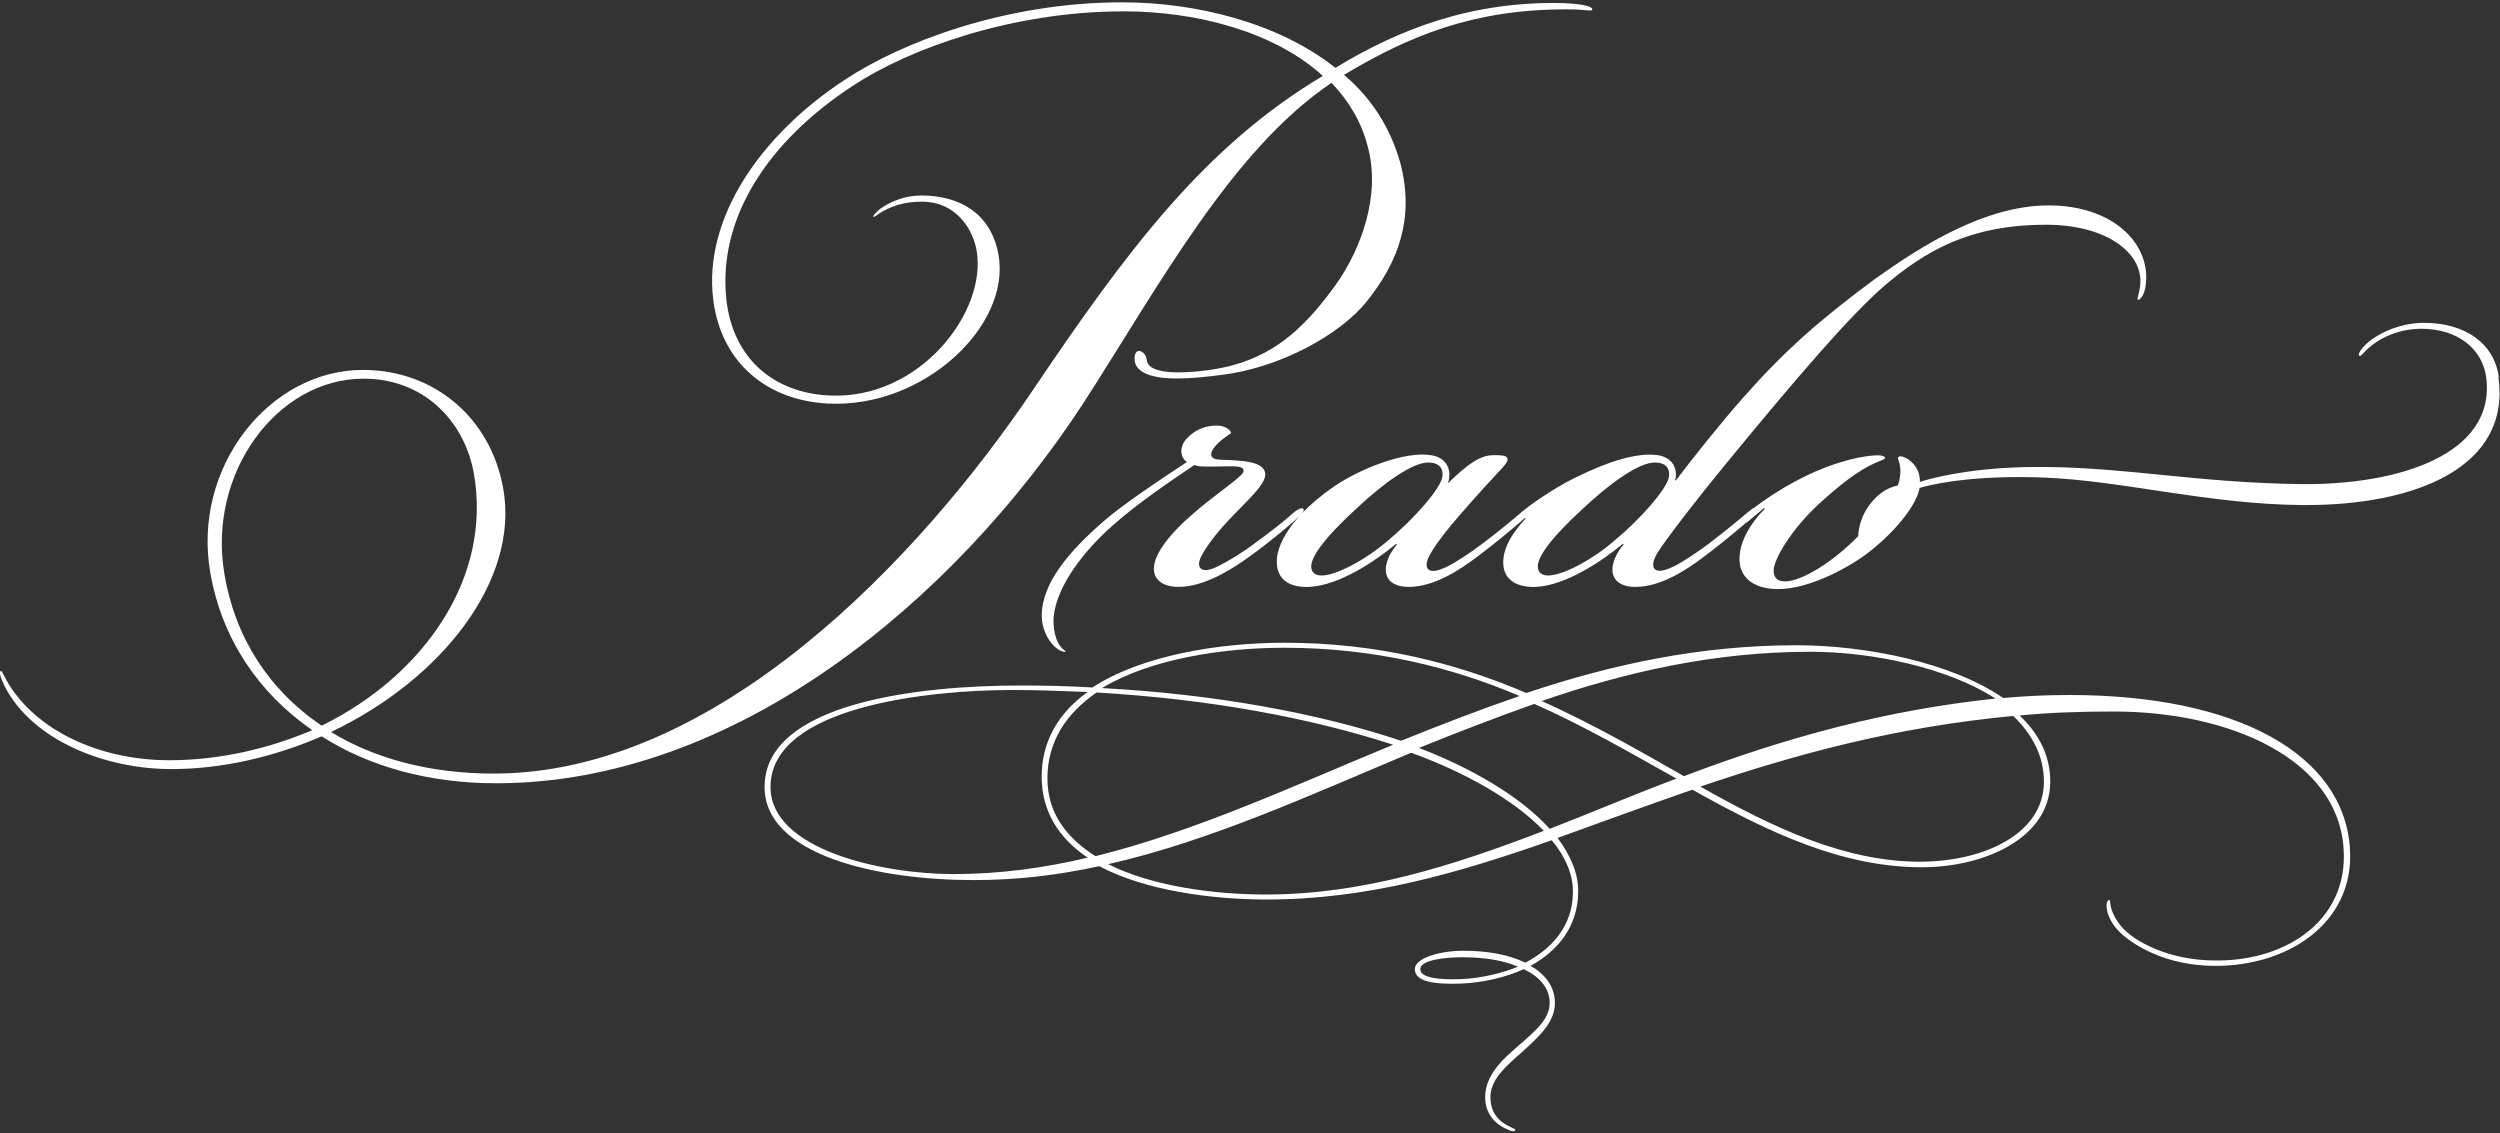 <?xml version="1.0" encoding="UTF-8"?>
<svg id="logos" xmlns="http://www.w3.org/2000/svg" viewBox="0 0 300 136">
  <rect x="0" y="0" width="300" height="136" fill="#333333" stroke="none"/>
  <defs>
    <style>
      .cls-1 {
        fill: #fff;
      }
    </style>
  </defs>
  <path class="cls-1" d="M56.86,56.81c-1.09-6.16-5.9-11.37-13.23-11.37-10.43,0-18.73,11.37-16.71,23.37,1.25,7.65,5.37,14.02,11.68,18.27,12.35-6.06,20.47-17.85,18.26-30.28M59.46,93.99c-7.99,0-15.23-2.02-20.86-5.63-5.67,2.44-11.84,3.93-18.06,3.93-7.88,0-16.58-3.4-19.95-9.88-.52-1.06-.77-1.81-.45-1.91.11,0,.33.64.97,1.7,3.85,6.06,11.7,9.03,19.14,9.03,6.1,0,11.96-1.38,17.22-3.61-6.45-4.46-10.82-10.94-12.22-18.8-2.26-12.75,7.09-24.43,18.3-24.43,8.54,0,15.33,5.74,16.84,14.24,1.96,11.05-7.47,22.95-20.67,29.21,5.23,3.19,11.87,4.99,19.53,4.99,26.74,0,51.07-25.83,64.69-46.01,11.24-16.68,20.56-29.21,34.8-37.71-5.96-5.42-15.36-7.75-23.9-7.75-13.32,0-25.73,4.46-32.48,8.92-10.24,6.69-16.26,15.93-15.19,25.71.78,6.9,5.53,11.15,12.36,11.47,10.86.53,18.96-10.09,17.66-17.42-.43-2.44-2.37-5.84-6.59-5.84-1.89,0-3.36.43-4.68,1.17-.61.32-.98.74-1.11.64-.13-.11.53-.74.83-.96,1.38-.96,3.04-1.59,4.93-1.59,4.55,0,8.37,2.12,9.25,7.12,1.51,8.5-8.94,18.38-20.36,17.85-7.27-.32-12.94-4.78-13.88-12.54-1.16-9.67,5.61-19.65,15.85-26.35C108.21,5.06,120.68.28,134.66.28c8.66,0,18.61,2.34,25.59,7.86C167.76,3.57,176.57.07,187.72.38c2.35.11,3.41.43,3.35.74-.05.32-.45,0-3.11,0-11.21,0-18.85,3.19-26.68,7.86,3.26,2.76,5.55,6.27,6.77,10.62,1.74,6.69-.33,11.9-3.96,16.47-3.26,4.14-10.56,8.07-17.5,8.92-1.86.23-3.59.43-5.36.43-2,0-5.05-.32-5.08-2.34-.06-1.59,1.38-.96,1.46.11.12,1.28,2.26,1.47,3.48,1.49,3.79.04,6.84-.85,6.84-.85,5.51-1.49,8.99-4.99,12.37-9.67,3.02-4.25,5.42-10.73,3.83-16.57-.75-2.97-2.31-5.52-4.35-7.65-11.99,8.07-20.74,24.43-29.79,38.46-15.62,23.9-41.9,45.59-70.42,45.59h-.11Z"/>
  <path class="cls-1" d="M299.86,45.25c-.57-4.1-4.08-6.51-9-6.51-3.03,0-5.97,1.43-7.3,2.94-.47.54-.57.89-.47.98.19.18.38-.18.85-.62,1.52-1.52,3.98-2.59,6.63-2.59,4.36,0,7.3,2.41,7.77,5.8,1.23,9.36-10.71,13.02-22.46,12.84-12.23-.18-20.37-1.96-30.42-2.05-7.67-.09-12.79,1.07-15.07,1.78,0-1.07-.38-1.87-1.14-2.5-.38-.36-1.04-.62-1.33-.54-.38.18,0,.36.09,1.25.1.44,0,1.61-.28,2.23-1.23.27-2.27.89-3.32,2.23-1.04,1.34-1.42,2.94-1.42,3.84-2.94,3.03-6.73,5.44-8.81,5.44-1.04,0-1.42-.63-1.33-1.52.28-1.78,2.65-5.26,5.5-7.85,2.37-2.14,4.55-3.93,6.82-4.91.38-.18,1.04-.36,1.04-.53,0-.36-1.04-.36-1.71-.27-1.89.18-4.83.98-7.77,2.41-1.99.98-3.13,1.69-4.36,2.5-.55.36-1.22.84-1.82,1.3-.26.11-.57.38-.92.66-1.04.89-2.56,2.14-4.55,3.66-1.52,1.16-3.32,2.32-4.26,2.77-.76.36-1.71.71-2.18.36-.38-.27-.38-.98.29-2.05.85-1.43,4.93-6.69,7.87-10.26,9.29-11.33,15.26-18.19,19.24-21.67,5.02-4.28,10.33-7.4,19.52-7.4,7.11,0,11.56,3.3,11.28,7.13-.1,1.16-.47,1.78-.29,1.87.29.09.85-.71.95-1.87.57-4.91-3.98-9.45-11.66-9.45s-15.35,4.91-20.85,8.83c-6.63,4.91-10.8,8.56-15.92,14.36-2.37,2.68-6.16,7.4-7.96,9.81h-.1c.38-1.34-.28-2.76-2.08-3.03-2.65-.36-6.16.89-9.48,2.5-1.89.89-3.41,1.87-4.36,2.5-.95.62-2.37,1.69-2.65,1.96-.03.03-.06.05-.09.08-1.04.89-2.52,2.11-4.46,3.58-1.52,1.16-3.32,2.32-4.26,2.77-.76.36-1.71.71-2.18.36-.38-.27-.38-.98.28-2.05.85-1.43,2.08-2.94,3.32-4.37,1.99-2.32,4.07-4.55,5.31-5.89.95-1.07.76-1.52-1.23-1.43-1.52,0-3.13,1.16-5.4,3.39.57-1.52-.09-3.12-1.99-3.39-3.13-.53-8.53,1.61-11.66,3.75-1.59,1.1-2.85,2.18-3.84,3.22.2-.24.28-.42.14-.55-.19-.18-.76.09-1.42.71-1.23,1.07-2.37,1.96-4.45,3.48-1.52,1.16-3.22,2.14-4.26,2.67-1.04.54-1.71.62-2.09.36-.38-.27-.38-.89.09-1.69.47-.89,1.61-2.5,3.22-4.19,2.18-2.32,4.36-4.19,4.36-5.44,0-1.6-2.75-1.69-5.31-1.78-1.23,0-1.71-.62-.38-1.96.57-.54.95-.8,1.61-1.25-.19-.54-.95-.89-1.71-.89-1.52,0-2.65.54-3.6,1.52-.95.98-.85,2.32,0,2.85-3.13,2.05-7.68,5.08-10.04,7.14-3.98,3.48-7.39,7.31-7.39,11.33,0,1.43.66,2.85,1.52,3.66.66.62,1.23.71,1.33.62.09-.09-.38-.18-.85-.98-.38-.71-.66-1.87-.57-3.21.38-3.75,3.7-7.94,6.92-10.79,2.84-2.59,6.92-5.35,9.95-7.4.47.18.95.18,2.08.18,2.37,0,4.17-.27,3.79.71-.28.62-3.88,3.03-6.16,5.08-2.08,1.78-4.45,4.37-4.55,6.33-.09,1.34.95,2.32,2.94,2.32,3.13,0,6.44-2.14,8.43-3.57,2.37-1.69,4.26-3.3,5.4-4.28.25-.24.49-.46.69-.65-1.7,1.88-2.51,3.6-2.69,4.93-.28,2.94,1.8,3.66,3.88,3.57,3.6-.18,7.96-3.12,10.42-5.17l.09.09c-.85.98-1.42,2.23-1.33,3.21.09,1.07.95,1.87,2.75,1.87,3.13,0,6.25-2.14,8.15-3.57,1.8-1.33,4.07-3.21,5.31-4.28.18-.16.34-.3.49-.43l.08.07c-1.71,1.87-2.46,3.3-2.65,4.64-.38,2.86,1.8,3.66,3.89,3.57,3.6-.18,7.96-3.12,10.42-5.17l.09.09c-.85.98-1.42,2.23-1.33,3.21.1,1.07.95,1.87,2.75,1.87,3.13,0,6.25-2.14,8.15-3.57,1.7-1.26,3.81-2.99,5.07-4.08.15-.1.32-.22.51-.38.66-.54,1.04-.89,1.71-1.43l.09.09c-1.8,1.78-2.94,3.92-3.03,5.71-.19,2.5,1.71,3.92,4.55,3.92h.09c3.88,0,8.72-2.76,10.8-4.37,3.13-2.41,5.78-5.62,6.16-7.76,2.65-.8,7.86-1.52,14.88-1.25,9.48.36,19.71,3.21,31.08,3.3,13.55.09,25.02-4.55,23.5-15.34ZM166.55,64.87c-2.56,2.23-6.16,4.19-7.96,4.19-.66,0-1.14-.27-1.23-.89-.19-1.16,1.42-3.48,5.31-7.05,3.41-3.21,6.82-5.62,8.72-5.62,1.04,0,1.8.45,1.71,1.6-.09,1.43-3.51,5.26-6.54,7.76ZM193.74,64.87c-2.56,2.23-6.16,4.19-7.96,4.19-.66,0-1.14-.27-1.23-.89-.19-1.16,1.42-3.48,5.31-7.05,3.41-3.21,6.82-5.62,8.72-5.62,1.04,0,1.8.45,1.71,1.6-.09,1.43-3.51,5.26-6.54,7.76Z"/>
  <path class="cls-1" d="M178.22,131.64c0-2.15,1.46-3.94,3.24-5.49,2.09-1.91,4.5-3.52,4.5-5.79,0-1.79-1.2-3.16-3.11-4.06-2.22,1.01-4.88,1.61-7.49,1.73-3.3.12-5.58-.24-5.58-1.73,0-1.31,2.92-2.21,5.84-2.21s5.46.48,7.42,1.43c3.3-1.73,5.65-4.48,5.71-8.36.06-2.15-.89-4.36-2.54-6.33-11.23,3.94-22.07,7.11-34.19,7.11-6.66,0-14.59-1.07-20.11-4-4.95,1.08-9.83,1.67-15.1,1.67-11.48,0-25.06-2.98-25.06-11.17,0-10.15,18.65-12.18,30.7-12.18,2.98,0,5.77.06,8.63.24,5.96-3.88,15.22-5.37,23.09-5.37,11.1,0,20.62,2.45,28.99,6.03,10.15-3.4,20.74-5.73,32.42-5.73,8.37,0,18.65,2.09,24.8,6.33,2.73-.24,5.07-.36,7.99-.36,19.98,0,32.86,7.05,33.62,18.39.63,9.08-7.74,14.51-17.13,14.09-5.71-.24-9.83-2.99-11.1-4.72-1.27-1.67-1.08-3.22-.63-3.16.19.06-.13,1.07,1.14,2.81,1.27,1.85,5.33,4.18,10.59,4.42,9.01.48,17-4.54,16.37-13.43-.7-10.63-13.51-16.42-27.59-16.42-3.93,0-7.68.12-11.29.48,2.35,2.21,3.68,4.84,3.68,7.94,0,6.75-7.87,10.27-15.41,10.27-9.58,0-18.4-4.18-27.53-9.31-5.65,1.97-10.91,3.88-16.18,5.79,1.59,2.15,2.54,4.36,2.47,6.57-.06,4-2.35,6.93-5.71,8.78,1.78,1.02,2.92,2.51,2.92,4.48,0,2.33-2.03,4.12-3.93,5.85-1.9,1.67-3.81,3.28-3.81,5.43,0,2.39,1.65,3.22,2.41,3.58.32.18.63.24.57.36-.06.24-.51.12-.76,0-.63-.24-2.85-1.19-2.85-3.94M114.41,104.89c5.52,0,10.85-.72,16.11-1.97-3.36-2.27-5.52-5.43-5.52-9.73s2.09-7.7,5.52-10.15c-2.98-.12-5.96-.24-9.07-.24-9.77,0-28.99,1.91-28.99,11.64,0,7.52,13.38,10.45,21.95,10.45M167.18,89.37c-9.9-3.22-22.08-5.49-35.59-6.27-3.55,2.45-5.9,5.79-5.9,10.33,0,4.12,2.28,7.11,5.77,9.31,11.86-2.93,23.6-8.36,35.71-13.37M168.14,88.89c4.57-1.85,9.52-3.76,14.21-5.37-8.12-3.46-17.51-5.79-28.23-5.79-7.29,0-16.05,1.31-21.88,4.84,13.45.72,25.94,2.99,35.9,6.33M185.26,99.7c-3.62-3.76-9.52-7.05-15.92-9.37-12.12,5.08-24.04,10.57-36.35,13.37,5.33,2.69,12.81,3.64,18.9,3.64,11.61,0,22.33-3.4,33.37-7.64M185.96,99.46c4.95-1.91,9.96-4.06,15.22-6.03-5.39-2.99-10.97-6.27-17.06-8.96-4.57,1.61-9.33,3.46-13.77,5.25v.06c6.09,2.33,12.12,5.79,15.6,9.67M182.16,116c-1.78-.78-4.19-1.13-6.66-1.13-2.28,0-5.07.36-5.07,1.43,0,1.01,2.09,1.31,5.01,1.19,2.28-.12,4.69-.66,6.72-1.49M239.44,83.82c-5.71-3.7-14.78-5.61-22.2-5.61-11.55,0-22.2,2.45-32.23,5.91,6.09,2.75,11.73,5.97,17.06,9.02,12.43-4.72,24.36-7.94,37.36-9.31M230.49,103.4c7.23,0,14.78-3.16,14.78-9.61,0-3.05-1.39-5.67-3.68-7.88-14.34,1.37-26.07,4.6-37.55,8.48,8.88,5.02,17.38,9.02,26.45,9.02"/>
</svg>
